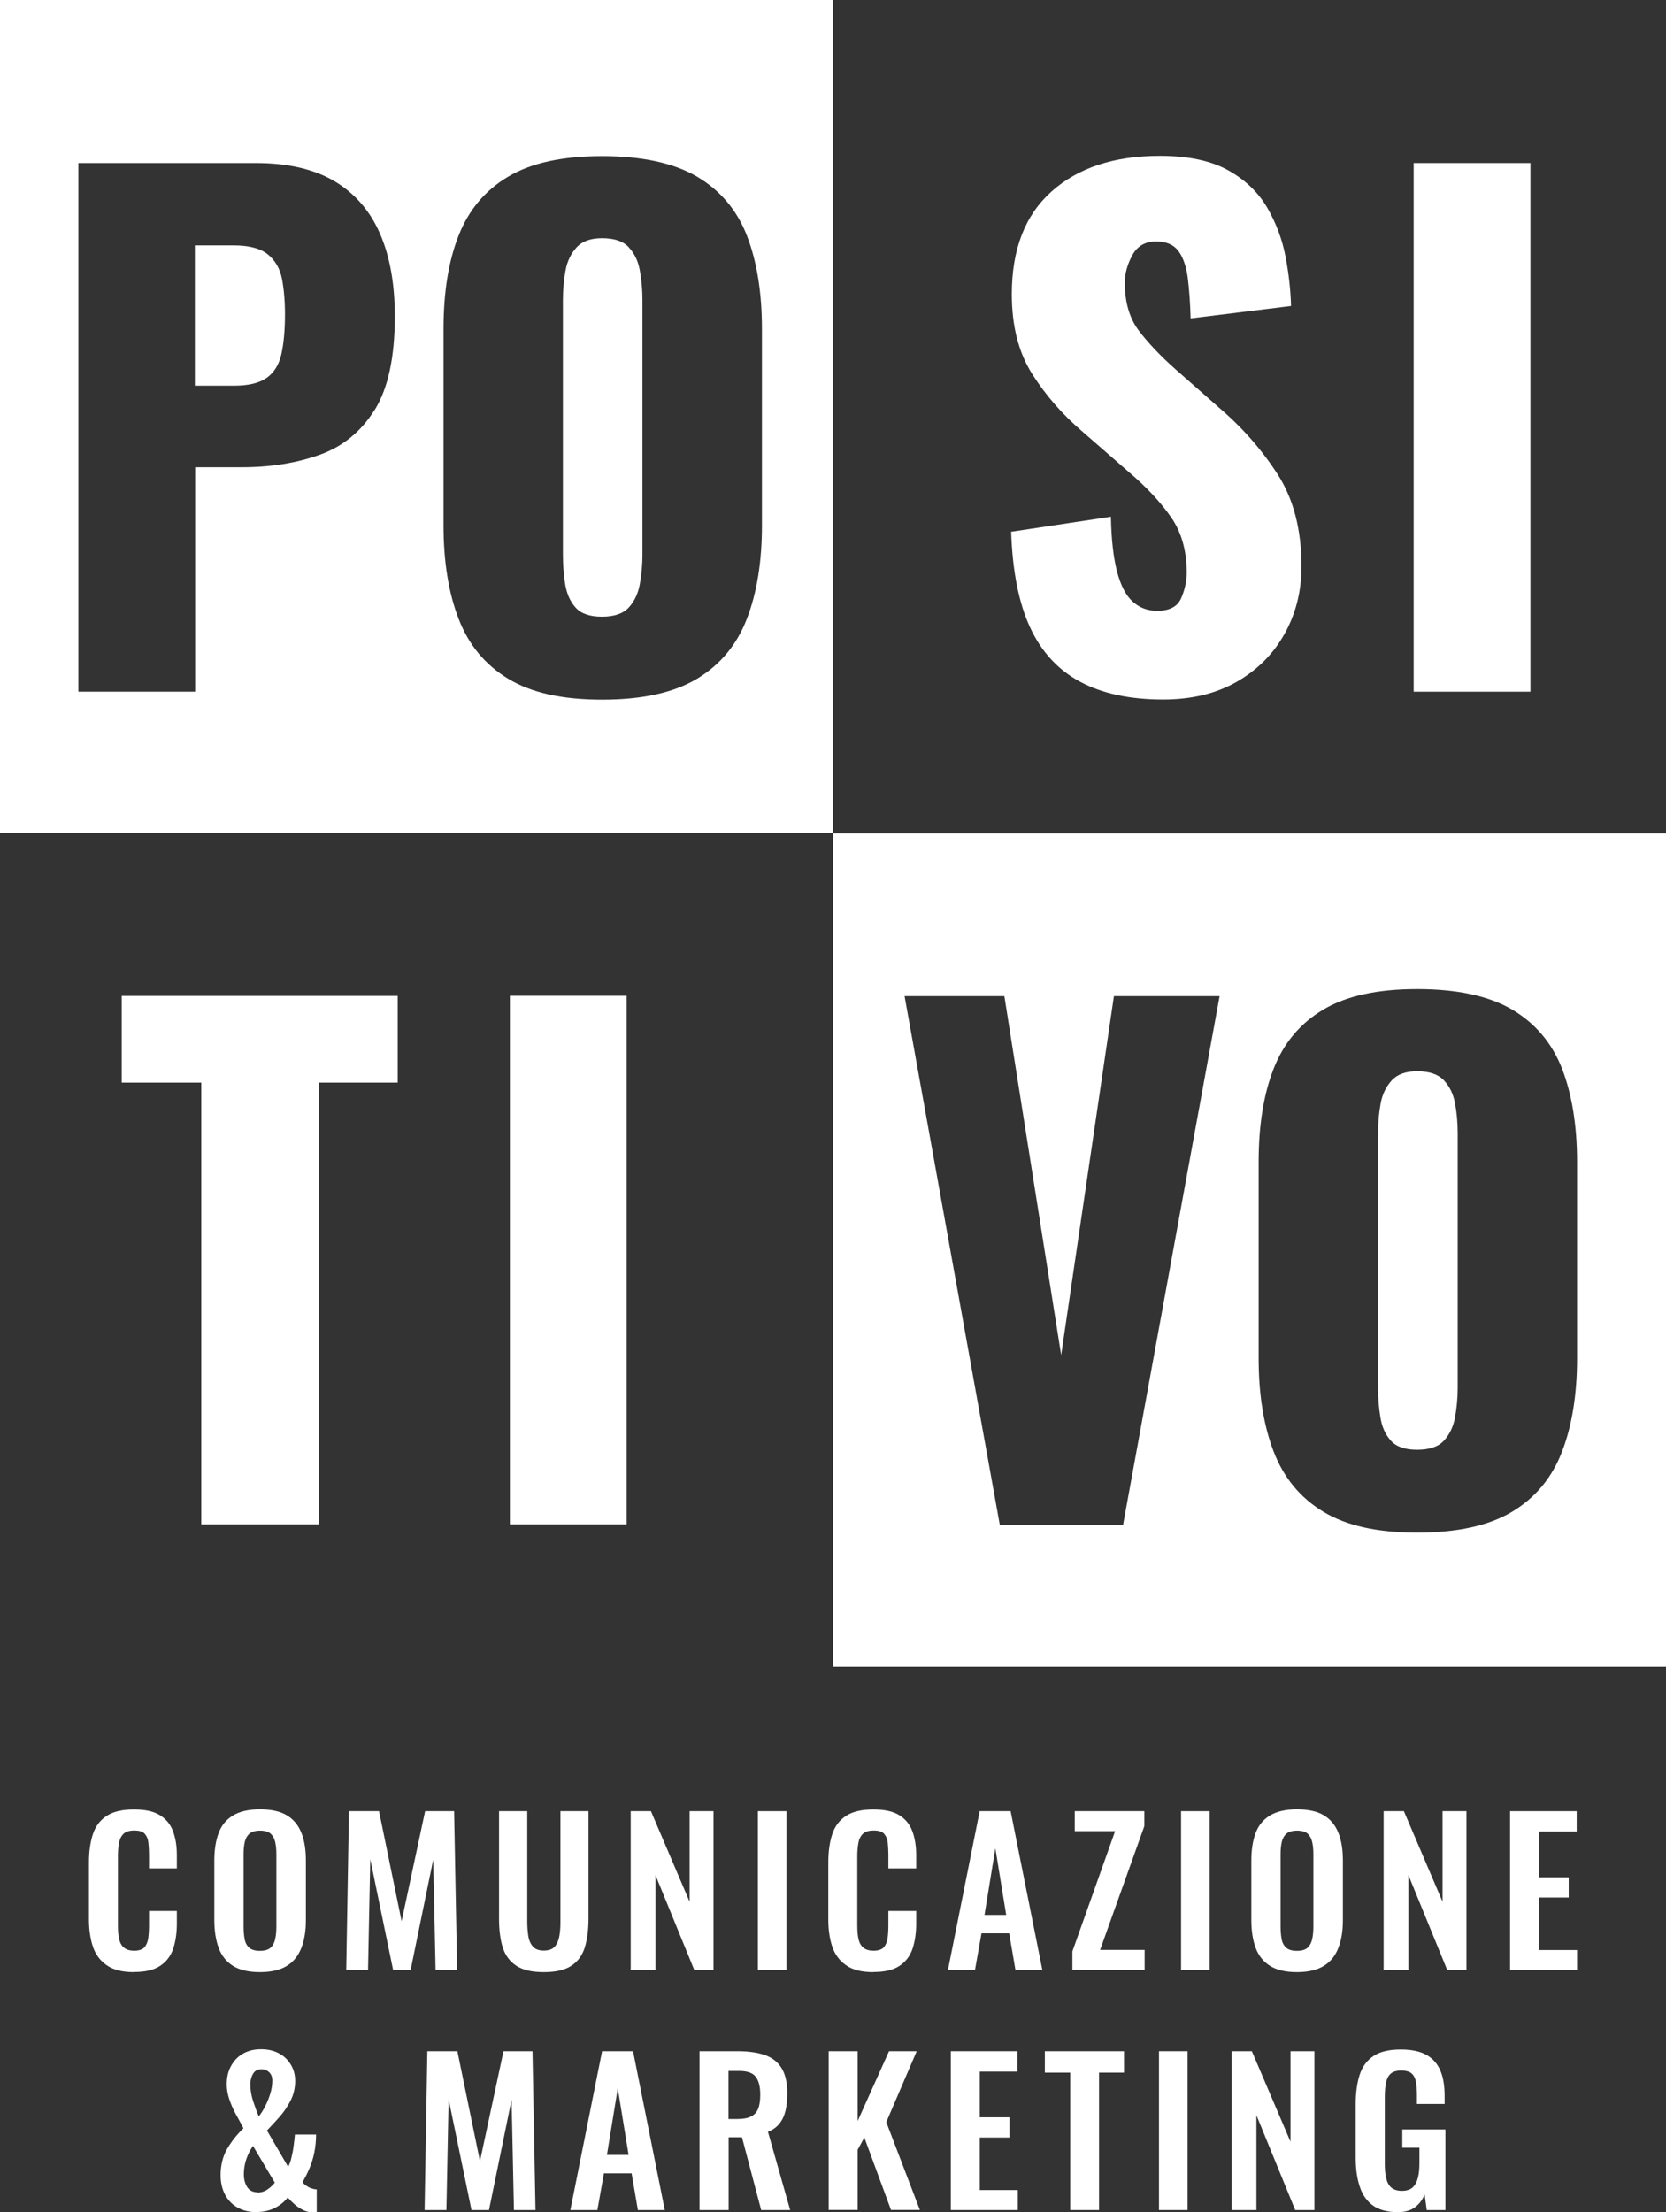 <svg xmlns="http://www.w3.org/2000/svg" id="Livello_2" viewBox="0 0 127.56 169.32"><rect x="0" y="0" width="127.56" height="169.32" fill="#333333" stroke="none"/><defs><style>      .cls-1 {        fill: #fff;      }    </style></defs><g id="Livello_1-2" data-name="Livello_1"><g id="Livello_3"><g><g><g><path class="cls-1" d="M20.52,19.48c-.57-.47-1.45-.7-2.65-.7h-2.95v10.74h3c1.1,0,1.93-.2,2.5-.6.56-.4.94-1,1.12-1.8s.28-1.82.28-3.05c0-1.03-.08-1.94-.23-2.72s-.51-1.41-1.07-1.87Z"></path><path class="cls-1" d="M48.15,18.93c-.43-.47-1.12-.7-2.05-.7-.87,0-1.52.23-1.95.7-.43.47-.72,1.06-.85,1.77-.13.72-.2,1.47-.2,2.27v19.48c0,.77.06,1.52.17,2.25.12.73.38,1.33.8,1.8.42.47,1.09.7,2.02.7s1.61-.23,2.05-.7c.43-.47.72-1.07.85-1.8s.2-1.48.2-2.25v-19.48c0-.8-.07-1.56-.2-2.27-.13-.72-.41-1.31-.85-1.77h0Z"></path><path class="cls-1" d="M0,0v63.77h63.77V0S0,0,0,0ZM28.67,31.39c-1.03,1.65-2.43,2.79-4.2,3.42s-3.74.95-5.94.95h-3.59v17.18H6V12.48h13.59c2.43,0,4.43.46,5.99,1.37,1.56.92,2.73,2.25,3.5,4s1.15,3.87,1.15,6.37c0,3.13-.52,5.52-1.55,7.17h-.01ZM58.34,40.21c0,2.76-.38,5.14-1.15,7.14s-2.04,3.53-3.82,4.6c-1.78,1.07-4.21,1.6-7.27,1.6s-5.43-.53-7.19-1.6c-1.77-1.07-3.03-2.6-3.8-4.6s-1.15-4.38-1.15-7.14v-15.03c0-2.8.38-5.18,1.15-7.14s2.03-3.47,3.8-4.52c1.76-1.05,4.16-1.57,7.19-1.57s5.48.52,7.27,1.57c1.78,1.05,3.06,2.56,3.82,4.52s1.15,4.35,1.15,7.14v15.03Z"></path></g><g><path class="cls-1" d="M110.56,82.69c-.43-.46-1.11-.7-2.05-.7-.87,0-1.52.23-1.95.7s-.72,1.06-.85,1.77c-.13.72-.2,1.47-.2,2.27v19.48c0,.77.06,1.52.18,2.25.11.73.38,1.33.8,1.8.41.47,1.09.7,2.02.7s1.62-.23,2.05-.7c.43-.47.72-1.07.85-1.8s.2-1.48.2-2.25v-19.48c0-.8-.07-1.56-.2-2.27-.13-.72-.42-1.31-.85-1.77Z"></path><path class="cls-1" d="M63.79,63.79v63.77h63.77v-63.77h-63.77ZM85.99,116.7h-9.44l-7.29-40.46h7.64l4.35,27.47,4.04-27.47h8.09l-7.39,40.46h0ZM120.75,103.96c0,2.76-.38,5.14-1.15,7.14-.77,2-2.04,3.53-3.82,4.6-1.78,1.07-4.21,1.6-7.27,1.6s-5.43-.53-7.19-1.6c-1.77-1.07-3.03-2.6-3.8-4.6s-1.15-4.38-1.15-7.14v-15.03c0-2.8.38-5.18,1.15-7.14s2.03-3.47,3.8-4.52c1.76-1.05,4.16-1.57,7.19-1.57s5.49.52,7.27,1.57,3.05,2.56,3.82,4.52c.76,1.97,1.15,4.35,1.15,7.14v15.03Z"></path></g><g><path class="cls-1" d="M89.06,53.54c-2.53,0-4.65-.45-6.34-1.35s-2.98-2.29-3.85-4.17c-.87-1.88-1.35-4.32-1.45-7.32l7.64-1.15c.03,1.73.19,3.13.47,4.2s.68,1.83,1.2,2.3,1.14.7,1.88.7c.93,0,1.54-.32,1.82-.95.28-.63.43-1.3.43-2,0-1.66-.4-3.07-1.2-4.22s-1.88-2.31-3.25-3.47l-3.5-3.05c-1.53-1.3-2.82-2.77-3.87-4.42-1.05-1.65-1.57-3.69-1.57-6.12,0-3.43,1.01-6.05,3.05-7.87,2.03-1.81,4.79-2.72,8.29-2.72,2.16,0,3.9.37,5.22,1.1,1.31.73,2.31,1.69,3,2.87.68,1.18,1.15,2.43,1.4,3.75s.39,2.57.42,3.77l-7.69.95c-.03-1.2-.11-2.24-.22-3.12-.12-.88-.36-1.57-.72-2.05-.37-.48-.93-.72-1.7-.72-.83,0-1.44.35-1.82,1.05-.38.7-.58,1.4-.58,2.1,0,1.5.36,2.72,1.07,3.67.72.95,1.66,1.94,2.82,2.97l3.35,2.95c1.76,1.5,3.25,3.2,4.47,5.09,1.22,1.9,1.82,4.25,1.82,7.04,0,1.9-.43,3.62-1.3,5.17s-2.09,2.77-3.67,3.67-3.45,1.35-5.62,1.35h0Z"></path><path class="cls-1" d="M108.24,52.94V12.48h8.94v40.46h-8.94Z"></path></g><g><path class="cls-1" d="M15.41,116.67v-33.81h-6.09v-6.64h21.13v6.64h-6.04v33.81h-9Z"></path><path class="cls-1" d="M39.04,116.67v-40.46h8.94v40.46h-8.94Z"></path></g></g><g><path class="cls-1" d="M10.26,150.94c-.89,0-1.59-.17-2.09-.53-.51-.35-.86-.83-1.06-1.43-.2-.6-.3-1.3-.3-2.09v-4.34c0-.83.1-1.55.3-2.16.2-.61.55-1.08,1.06-1.41.5-.33,1.2-.49,2.09-.49.84,0,1.5.14,1.97.43s.81.69,1.01,1.22c.2.53.3,1.14.3,1.84v1.02h-2.13v-1.05c0-.34-.02-.65-.05-.93-.03-.28-.13-.5-.28-.67s-.42-.25-.8-.25-.66.09-.83.26-.29.41-.34.71c-.05.29-.08.63-.08,1v5.28c0,.44.03.8.1,1.09s.2.5.38.64c.19.15.44.22.76.22.37,0,.63-.09.79-.26.15-.18.25-.41.29-.7s.06-.62.06-.98v-1.1h2.13v.98c0,.72-.1,1.36-.28,1.91-.19.56-.52.99-1,1.31s-1.14.47-2,.47h0Z"></path><path class="cls-1" d="M19.9,150.94c-.86,0-1.55-.16-2.06-.48s-.88-.78-1.1-1.38-.33-1.31-.33-2.13v-4.55c0-.82.11-1.52.33-2.11s.59-1.03,1.1-1.34,1.2-.47,2.06-.47,1.57.15,2.08.47c.51.31.87.76,1.1,1.34.23.58.34,1.29.34,2.11v4.56c0,.81-.11,1.51-.34,2.11s-.59,1.06-1.1,1.38-1.2.49-2.08.49ZM19.9,149.31c.37,0,.64-.08.82-.24.17-.16.29-.38.35-.66s.09-.59.09-.92v-5.6c0-.34-.03-.64-.09-.91s-.18-.48-.35-.64c-.17-.15-.45-.23-.82-.23-.35,0-.62.08-.8.23-.18.16-.3.37-.36.64s-.09.58-.09.91v5.6c0,.33.03.64.08.92s.17.5.35.66.45.24.81.24h.01Z"></path><path class="cls-1" d="M26.51,150.78l.21-12.16h2.3l1.73,8.42,1.8-8.42h2.22l.23,12.16h-1.65l-.18-8.45-1.73,8.45h-1.34l-1.75-8.48-.17,8.48h-1.67Z"></path><path class="cls-1" d="M41.63,150.94c-.9,0-1.6-.16-2.1-.49s-.85-.8-1.04-1.41-.28-1.34-.28-2.19v-8.23h2.16v8.48c0,.38.03.74.08,1.07.05.34.17.6.35.81s.46.31.83.31c.39,0,.67-.1.85-.31s.29-.47.35-.81.08-.69.08-1.07v-8.48h2.15v8.23c0,.85-.1,1.58-.28,2.19-.19.61-.53,1.08-1.03,1.41s-1.2.49-2.11.49h-.01Z"></path><path class="cls-1" d="M48.29,150.78v-12.16h1.55l2.96,6.93v-6.93h1.83v12.16h-1.47l-2.97-7.26v7.26h-1.9Z"></path><path class="cls-1" d="M58.03,150.78v-12.16h2.19v12.16h-2.19Z"></path><path class="cls-1" d="M66.87,150.94c-.89,0-1.59-.17-2.09-.53-.51-.35-.86-.83-1.06-1.43-.2-.6-.3-1.3-.3-2.09v-4.34c0-.83.1-1.55.3-2.16s.55-1.08,1.06-1.41c.5-.33,1.2-.49,2.09-.49.84,0,1.5.14,1.97.43s.81.69,1.01,1.22.3,1.14.3,1.84v1.02h-2.13v-1.05c0-.34-.02-.65-.05-.93s-.13-.5-.28-.67-.42-.25-.8-.25-.66.09-.83.26-.29.41-.34.71c-.05.29-.08.63-.08,1v5.28c0,.44.03.8.1,1.09s.2.5.38.64c.19.15.44.22.76.22.37,0,.63-.09.79-.26.15-.18.25-.41.29-.7s.06-.62.06-.98v-1.1h2.13v.98c0,.72-.1,1.36-.28,1.91-.19.56-.52.99-1,1.31s-1.14.47-2,.47h0Z"></path><path class="cls-1" d="M72.58,150.78l2.43-12.16h2.37l2.43,12.16h-2.06l-.48-2.81h-2.12l-.5,2.81h-2.09.02ZM75.39,146.56h1.65l-.83-5.1-.83,5.1h.01Z"></path><path class="cls-1" d="M82.11,150.78v-1.43l3.27-9.2h-3.09v-1.53h5.33v1.14l-3.39,9.48h3.41v1.53h-5.53Z"></path><path class="cls-1" d="M90.43,150.78v-12.16h2.19v12.16h-2.19Z"></path><path class="cls-1" d="M99.3,150.94c-.86,0-1.55-.16-2.06-.48s-.88-.78-1.1-1.38-.33-1.31-.33-2.13v-4.55c0-.82.11-1.52.33-2.11s.59-1.03,1.1-1.34c.51-.31,1.2-.47,2.06-.47s1.57.15,2.08.47c.51.31.87.76,1.1,1.34.23.58.34,1.29.34,2.11v4.56c0,.81-.11,1.51-.34,2.11s-.59,1.06-1.1,1.38c-.51.32-1.2.49-2.08.49ZM99.3,149.31c.37,0,.64-.08.82-.24.17-.16.29-.38.35-.66.06-.28.09-.59.09-.92v-5.6c0-.34-.03-.64-.09-.91s-.18-.48-.35-.64c-.17-.15-.45-.23-.82-.23-.35,0-.62.08-.8.23-.18.16-.3.37-.36.64s-.09.58-.09.91v5.6c0,.33.03.64.08.92s.17.5.35.66c.18.16.45.24.81.24h0Z"></path><path class="cls-1" d="M105.94,150.78v-12.16h1.55l2.96,6.93v-6.93h1.83v12.16h-1.47l-2.97-7.26v7.26h-1.9Z"></path><path class="cls-1" d="M115.62,150.78v-12.16h5.1v1.56h-2.88v3.5h2.27v1.55h-2.27v4.02h2.91v1.53h-5.13Z"></path></g><g><path class="cls-1" d="M19.65,169.31c-.56,0-1.05-.12-1.46-.35-.42-.24-.74-.57-.96-.99s-.34-.92-.34-1.49c0-.77.17-1.44.5-2.01s.75-1.1,1.25-1.58c-.19-.36-.38-.72-.59-1.09-.2-.36-.36-.74-.49-1.12-.13-.38-.2-.77-.2-1.16,0-.52.1-.98.32-1.38.21-.4.51-.72.9-.95s.86-.35,1.41-.35c.51,0,.96.1,1.34.3.39.2.69.48.92.85.23.37.35.79.35,1.28,0,.54-.12,1.04-.35,1.5-.24.46-.52.88-.85,1.25s-.65.72-.96,1.04l1.62,2.78c.1-.18.19-.41.25-.69.07-.28.13-.58.17-.9.04-.32.08-.61.1-.88h1.62c0,.49-.05.96-.14,1.4s-.22.85-.38,1.22c-.16.37-.34.72-.52,1.04.12.14.28.26.47.37.2.1.4.16.62.17v1.73c-.06,0-.12.02-.17.02h-.16c-.27,0-.52-.07-.75-.19s-.44-.26-.63-.43c-.19-.17-.36-.34-.51-.51-.26.33-.59.6-.99.8s-.87.31-1.4.31h0ZM19.69,167.81c.3,0,.56-.08.78-.23s.41-.32.57-.53l-1.67-2.81c-.23.33-.4.68-.52,1.04-.12.36-.18.74-.18,1.13,0,.24.03.47.11.68.07.21.18.38.33.51.15.12.35.19.59.19v.02ZM19.81,161.99c.17-.22.34-.48.5-.8.16-.31.29-.64.39-.97.1-.34.15-.66.15-.98,0-.27-.08-.48-.24-.64-.16-.15-.36-.23-.6-.23-.28,0-.49.11-.63.34s-.21.5-.21.82c0,.43.07.86.21,1.28.14.43.28.82.44,1.18h-.01Z"></path><g><path class="cls-1" d="M32.51,169.15l.21-12.16h2.3l1.73,8.42,1.8-8.42h2.22l.23,12.16h-1.65l-.18-8.45-1.73,8.45h-1.34l-1.75-8.48-.17,8.48h-1.67Z"></path><path class="cls-1" d="M43.67,169.15l2.43-12.16h2.37l2.43,12.16h-2.06l-.48-2.81h-2.12l-.5,2.81h-2.09.02ZM46.48,164.93h1.65l-.83-5.1-.83,5.1h.01Z"></path><path class="cls-1" d="M53.56,169.15v-12.16h2.91c.82,0,1.51.1,2.08.29.57.2,1,.53,1.29,1s.44,1.11.44,1.92c0,.49-.04.93-.13,1.32s-.24.72-.46,1-.51.49-.89.64l1.7,5.99h-2.22l-1.47-5.57h-1.02v5.57h-2.23ZM55.78,162.18h.69c.43,0,.77-.06,1.03-.19s.44-.33.55-.6.16-.63.16-1.06c0-.61-.11-1.07-.34-1.37-.23-.31-.65-.46-1.28-.46h-.81v3.68h0Z"></path><path class="cls-1" d="M63.45,169.15v-12.16h2.22v5.34l2.4-5.34h2.12l-2.33,5.43,2.57,6.72h-2.21l-2.04-5.54-.51.93v4.61h-2.22Z"></path><path class="cls-1" d="M72.8,169.15v-12.16h5.1v1.56h-2.88v3.5h2.27v1.55h-2.27v4.02h2.91v1.53h-5.13Z"></path><path class="cls-1" d="M81.94,169.15v-10.52h-1.94v-1.64h6.06v1.64h-1.91v10.52h-2.22.01Z"></path><path class="cls-1" d="M88.74,169.15v-12.16h2.19v12.16h-2.19Z"></path><path class="cls-1" d="M94.3,169.15v-12.16h1.55l2.96,6.93v-6.93h1.83v12.16h-1.47l-2.97-7.26v7.26h-1.9Z"></path><path class="cls-1" d="M107.03,169.31c-.8,0-1.44-.17-1.91-.51s-.81-.82-1.01-1.45c-.21-.62-.31-1.36-.31-2.21v-4.08c0-.87.1-1.62.3-2.25s.55-1.11,1.06-1.45c.5-.34,1.2-.5,2.09-.5.83,0,1.49.14,1.98.42s.84.68,1.06,1.21c.22.52.32,1.16.32,1.91v.63h-2.12v-.69c0-.39-.03-.73-.08-1.01s-.16-.49-.33-.64c-.16-.14-.43-.22-.8-.22-.39,0-.67.1-.85.29s-.28.44-.33.75-.07.65-.07,1.02v5.09c0,.42.03.79.11,1.1.07.31.2.55.39.71s.46.25.81.25.64-.09.83-.27c.19-.18.32-.43.4-.75s.11-.7.11-1.14v-1.14h-1.31v-1.4h3.3v6.17h-1.43l-.16-1.2c-.16.4-.4.73-.73.98s-.77.38-1.33.38h.01Z"></path></g></g></g></g></g></svg>